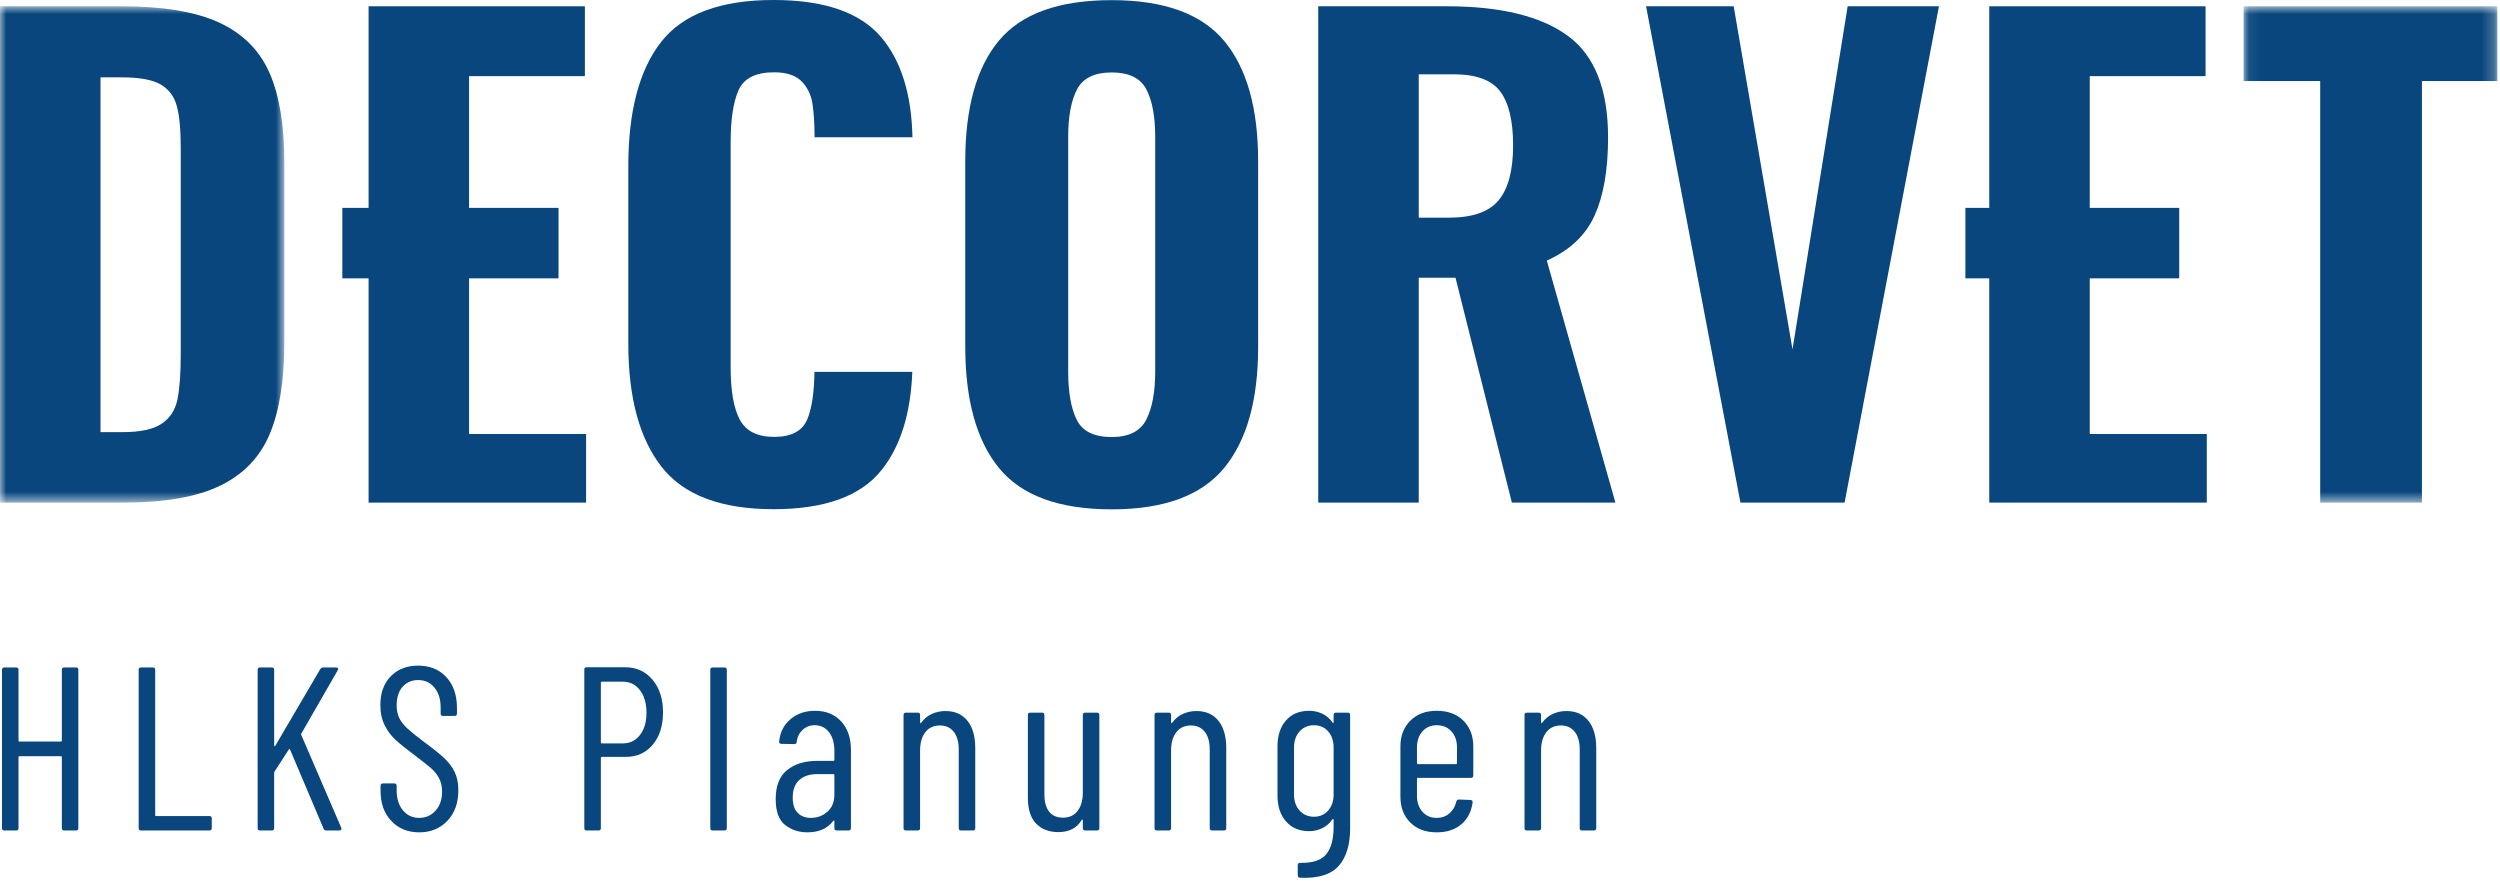 <?xml version="1.0" encoding="UTF-8"?> <svg xmlns="http://www.w3.org/2000/svg" xmlns:xlink="http://www.w3.org/1999/xlink" width="204px" height="72px" viewBox="0 0 204 72" version="1.1"><title>logo</title><desc>Created with Sketch.</desc><defs><polygon id="path-1" points="0 0.88 23.2 0.88 23.2 41.38 0 41.38"></polygon><polygon id="path-3" points="0.079 0.88 20.778 0.88 20.778 41.38 0.079 41.38"></polygon></defs><g id="screendesign" stroke="none" stroke-width="1" fill="none" fill-rule="evenodd"><g id="02-decorvet-folge-v2" transform="translate(-40, -32)"><g id="logo" transform="translate(40, 31)"><path d="M5.235,55.467 L6.204,55.467 C6.331,55.467 6.393,55.53 6.393,55.656 L6.393,68.576 C6.393,68.703 6.331,68.767 6.204,68.767 L5.235,68.767 C5.108,68.767 5.046,68.703 5.046,68.576 L5.046,62.781 C5.046,62.732 5.02,62.706 4.969,62.706 L1.587,62.706 C1.536,62.706 1.51,62.732 1.51,62.781 L1.51,68.576 C1.51,68.703 1.448,68.767 1.321,68.767 L0.352,68.767 C0.225,68.767 0.163,68.703 0.163,68.576 L0.163,55.656 C0.163,55.53 0.225,55.467 0.352,55.467 L1.321,55.467 C1.448,55.467 1.51,55.53 1.51,55.656 L1.51,61.433 C1.51,61.484 1.536,61.509 1.587,61.509 L4.969,61.509 C5.02,61.509 5.046,61.484 5.046,61.433 L5.046,55.656 C5.046,55.53 5.108,55.467 5.235,55.467" id="Fill-1" fill="#08467D"></path><path d="M11.315,68.576 L11.315,55.656 C11.315,55.53 11.377,55.467 11.504,55.467 L12.473,55.467 C12.6,55.467 12.663,55.53 12.663,55.656 L12.663,67.513 C12.663,67.563 12.688,67.589 12.739,67.589 L17.09,67.589 C17.217,67.589 17.28,67.652 17.28,67.778 L17.28,68.576 C17.28,68.703 17.217,68.766 17.09,68.766 L11.504,68.766 C11.377,68.766 11.315,68.703 11.315,68.576" id="Fill-3" fill="#08467D"></path><path d="M21.024,68.576 L21.024,55.656 C21.024,55.53 21.086,55.467 21.213,55.467 L22.182,55.467 C22.309,55.467 22.372,55.53 22.372,55.656 L22.372,61.812 C22.372,61.85 22.385,61.876 22.411,61.889 C22.436,61.901 22.454,61.889 22.467,61.85 L26.133,55.599 C26.198,55.511 26.274,55.467 26.362,55.467 L27.426,55.467 C27.503,55.467 27.553,55.489 27.579,55.533 C27.604,55.577 27.598,55.632 27.559,55.694 L24.596,60.844 C24.569,60.894 24.563,60.932 24.577,60.958 L27.844,68.539 L27.864,68.614 C27.864,68.716 27.807,68.766 27.692,68.766 L26.61,68.766 C26.508,68.766 26.438,68.716 26.401,68.614 L23.665,62.154 C23.651,62.104 23.62,62.104 23.569,62.154 L22.391,63.978 C22.379,63.991 22.372,64.023 22.372,64.073 L22.372,68.576 C22.372,68.703 22.309,68.766 22.182,68.766 L21.213,68.766 C21.086,68.766 21.024,68.703 21.024,68.576" id="Fill-5" fill="#08467D"></path><path d="M31.93,67.987 C31.346,67.368 31.055,66.556 31.055,65.555 L31.055,65.118 C31.055,64.993 31.119,64.928 31.246,64.928 L32.176,64.928 C32.303,64.928 32.367,64.993 32.367,65.118 L32.367,65.499 C32.367,66.171 32.537,66.713 32.879,67.124 C33.221,67.535 33.664,67.74 34.209,67.74 C34.743,67.74 35.184,67.544 35.539,67.151 C35.895,66.758 36.073,66.24 36.073,65.594 C36.073,65.163 35.987,64.793 35.815,64.483 C35.645,64.172 35.422,63.9 35.151,63.666 C34.877,63.431 34.424,63.074 33.791,62.592 C33.159,62.123 32.659,61.721 32.291,61.385 C31.922,61.05 31.621,60.648 31.389,60.178 C31.153,59.711 31.037,59.16 31.037,58.526 C31.037,57.538 31.323,56.757 31.891,56.178 C32.461,55.602 33.203,55.315 34.116,55.315 C35.076,55.315 35.846,55.629 36.422,56.255 C37,56.883 37.287,57.715 37.287,58.755 L37.287,59.228 C37.287,59.355 37.225,59.419 37.098,59.419 L36.147,59.419 C36.022,59.419 35.957,59.355 35.957,59.228 L35.957,58.734 C35.957,58.063 35.789,57.522 35.453,57.111 C35.118,56.699 34.672,56.492 34.116,56.492 C33.608,56.492 33.19,56.673 32.86,57.035 C32.532,57.395 32.367,57.906 32.367,58.563 C32.367,58.956 32.44,59.301 32.584,59.599 C32.731,59.897 32.95,60.178 33.241,60.444 C33.532,60.712 33.963,61.059 34.534,61.489 C35.293,62.047 35.86,62.501 36.233,62.847 C36.606,63.197 36.895,63.577 37.098,63.989 C37.299,64.4 37.401,64.897 37.401,65.48 C37.401,66.519 37.104,67.352 36.508,67.978 C35.912,68.606 35.147,68.919 34.209,68.919 C33.272,68.919 32.512,68.609 31.93,67.987" id="Fill-7" fill="#08467D"></path><path d="M52.221,60.977 C52.575,60.521 52.752,59.914 52.752,59.153 C52.752,58.393 52.575,57.782 52.221,57.32 C51.866,56.857 51.405,56.626 50.834,56.626 L49.106,56.626 C49.055,56.626 49.03,56.652 49.03,56.702 L49.03,61.585 C49.03,61.636 49.055,61.661 49.106,61.661 L50.834,61.661 C51.405,61.661 51.866,61.433 52.221,60.977 M53.246,56.464 C53.817,57.142 54.102,58.032 54.102,59.134 C54.102,60.223 53.823,61.101 53.266,61.765 C52.709,62.43 51.973,62.763 51.063,62.763 L49.106,62.763 C49.055,62.763 49.03,62.789 49.03,62.839 L49.03,68.577 C49.03,68.704 48.965,68.767 48.838,68.767 L47.869,68.767 C47.742,68.767 47.68,68.704 47.68,68.577 L47.68,55.638 C47.68,55.511 47.742,55.448 47.869,55.448 L51.004,55.448 C51.93,55.448 52.676,55.788 53.246,56.464" id="Fill-9" fill="#08467D"></path><path d="M57.959,68.576 L57.959,55.656 C57.959,55.53 58.022,55.467 58.148,55.467 L59.117,55.467 C59.245,55.467 59.307,55.53 59.307,55.656 L59.307,68.576 C59.307,68.703 59.245,68.766 59.117,68.766 L58.148,68.766 C58.022,68.766 57.959,68.703 57.959,68.576" id="Fill-11" fill="#08467D"></path><path d="M67.516,67.237 C67.897,66.901 68.086,66.436 68.086,65.841 L68.086,64.245 C68.086,64.195 68.061,64.169 68.01,64.169 L66.661,64.169 C66.053,64.169 65.571,64.331 65.217,64.653 C64.862,64.977 64.686,65.454 64.686,66.088 C64.686,66.645 64.821,67.059 65.094,67.332 C65.366,67.605 65.723,67.74 66.166,67.74 C66.686,67.74 67.135,67.573 67.516,67.237 M68.637,59.865 C69.168,60.441 69.436,61.212 69.436,62.175 L69.436,68.576 C69.436,68.704 69.371,68.766 69.245,68.766 L68.276,68.766 C68.149,68.766 68.086,68.704 68.086,68.576 L68.086,68.007 C68.086,67.981 68.077,67.966 68.057,67.96 C68.039,67.954 68.016,67.963 67.991,67.987 C67.522,68.609 66.819,68.919 65.881,68.919 C65.186,68.919 64.58,68.719 64.067,68.32 C63.555,67.921 63.297,67.216 63.297,66.201 C63.297,65.126 63.608,64.338 64.229,63.837 C64.85,63.337 65.666,63.087 66.68,63.087 L68.01,63.087 C68.061,63.087 68.086,63.06 68.086,63.01 L68.086,62.269 C68.086,61.636 67.94,61.13 67.649,60.749 C67.358,60.368 66.965,60.178 66.471,60.178 C66.09,60.178 65.764,60.306 65.493,60.559 C65.219,60.812 65.059,61.135 65.008,61.528 C65.008,61.654 64.944,61.718 64.819,61.718 L63.754,61.699 C63.69,61.699 63.643,61.679 63.612,61.642 C63.58,61.603 63.571,61.559 63.582,61.508 C63.647,60.761 63.95,60.157 64.495,59.694 C65.039,59.231 65.711,59.002 66.508,59.002 C67.395,59.002 68.106,59.289 68.637,59.865" id="Fill-13" fill="#08467D"></path><path d="M78.944,59.818 C79.37,60.35 79.581,61.091 79.581,62.042 L79.581,68.577 C79.581,68.704 79.518,68.767 79.391,68.767 L78.423,68.767 C78.296,68.767 78.233,68.704 78.233,68.577 L78.233,62.155 C78.233,61.535 78.096,61.053 77.825,60.712 C77.551,60.369 77.174,60.198 76.694,60.198 C76.186,60.198 75.792,60.382 75.506,60.75 C75.221,61.117 75.079,61.617 75.079,62.251 L75.079,68.577 C75.079,68.704 75.014,68.767 74.889,68.767 L73.919,68.767 C73.794,68.767 73.729,68.704 73.729,68.577 L73.729,59.343 C73.729,59.216 73.794,59.153 73.919,59.153 L74.889,59.153 C75.014,59.153 75.079,59.216 75.079,59.343 L75.079,59.951 C75.079,59.977 75.09,59.996 75.116,60.008 C75.141,60.021 75.161,60.008 75.173,59.97 C75.401,59.654 75.69,59.417 76.038,59.257 C76.385,59.099 76.756,59.02 77.149,59.02 C77.923,59.02 78.52,59.286 78.944,59.818" id="Fill-15" fill="#08467D"></path><path d="M88.549,59.153 L89.518,59.153 C89.643,59.153 89.707,59.215 89.707,59.343 L89.707,68.576 C89.707,68.704 89.643,68.766 89.518,68.766 L88.549,68.766 C88.422,68.766 88.358,68.704 88.358,68.576 L88.358,67.93 C88.358,67.892 88.348,67.874 88.33,67.874 C88.311,67.874 88.289,67.886 88.264,67.912 C87.871,68.57 87.237,68.9 86.363,68.9 C85.604,68.9 84.998,68.669 84.549,68.207 C84.1,67.745 83.875,67.044 83.875,66.106 L83.875,59.343 C83.875,59.215 83.938,59.153 84.065,59.153 L85.033,59.153 C85.16,59.153 85.223,59.215 85.223,59.343 L85.223,65.802 C85.223,66.436 85.354,66.915 85.613,67.237 C85.871,67.561 86.25,67.722 86.742,67.722 C87.25,67.722 87.647,67.538 87.93,67.171 C88.215,66.803 88.358,66.302 88.358,65.671 L88.358,59.343 C88.358,59.215 88.422,59.153 88.549,59.153" id="Fill-17" fill="#08467D"></path><path d="M99.426,59.818 C99.85,60.35 100.063,61.091 100.063,62.042 L100.063,68.577 C100.063,68.704 99.998,68.767 99.873,68.767 L98.903,68.767 C98.778,68.767 98.713,68.704 98.713,68.577 L98.713,62.155 C98.713,61.535 98.576,61.053 98.305,60.712 C98.033,60.369 97.656,60.198 97.174,60.198 C96.668,60.198 96.272,60.382 95.987,60.75 C95.701,61.117 95.559,61.617 95.559,62.251 L95.559,68.577 C95.559,68.704 95.496,68.767 95.369,68.767 L94.401,68.767 C94.274,68.767 94.211,68.704 94.211,68.577 L94.211,59.343 C94.211,59.216 94.274,59.153 94.401,59.153 L95.369,59.153 C95.496,59.153 95.559,59.216 95.559,59.343 L95.559,59.951 C95.559,59.977 95.572,59.996 95.598,60.008 C95.623,60.021 95.641,60.008 95.655,59.97 C95.883,59.654 96.17,59.417 96.52,59.257 C96.867,59.099 97.238,59.02 97.631,59.02 C98.403,59.02 99.002,59.286 99.426,59.818" id="Fill-19" fill="#08467D"></path><path d="M108.376,67.143 C108.672,66.807 108.823,66.373 108.823,65.841 L108.823,62.003 C108.823,61.458 108.672,61.018 108.376,60.682 C108.079,60.347 107.694,60.179 107.225,60.179 C106.745,60.179 106.353,60.347 106.047,60.682 C105.745,61.018 105.593,61.458 105.593,62.003 L105.593,65.841 C105.593,66.373 105.745,66.807 106.047,67.143 C106.353,67.478 106.745,67.646 107.225,67.646 C107.694,67.646 108.079,67.478 108.376,67.143 M109.013,59.153 L109.981,59.153 C110.108,59.153 110.171,59.216 110.171,59.343 L110.171,68.577 C110.171,69.932 109.858,70.961 109.231,71.664 C108.605,72.368 107.555,72.687 106.087,72.624 C105.96,72.611 105.895,72.541 105.895,72.415 L105.895,71.598 C105.895,71.471 105.96,71.408 106.087,71.408 C107.1,71.433 107.809,71.202 108.213,70.714 C108.62,70.227 108.823,69.476 108.823,68.463 L108.823,67.893 C108.823,67.868 108.812,67.849 108.793,67.836 C108.773,67.824 108.752,67.83 108.728,67.855 C108.513,68.171 108.237,68.413 107.9,68.577 C107.564,68.742 107.207,68.824 106.826,68.824 C106.029,68.824 105.398,68.558 104.936,68.026 C104.474,67.494 104.243,66.791 104.243,65.917 L104.243,61.908 C104.243,61.022 104.474,60.315 104.936,59.789 C105.398,59.264 106.029,59.001 106.826,59.001 C107.207,59.001 107.564,59.08 107.9,59.239 C108.237,59.397 108.513,59.634 108.728,59.951 C108.752,59.989 108.773,60.005 108.793,59.998 C108.812,59.993 108.823,59.97 108.823,59.932 L108.823,59.343 C108.823,59.216 108.885,59.153 109.013,59.153" id="Fill-21" fill="#08467D"></path><path d="M116.069,60.682 C115.772,61.018 115.624,61.458 115.624,62.003 L115.624,63.276 C115.624,63.327 115.649,63.352 115.7,63.352 L118.815,63.352 C118.866,63.352 118.891,63.327 118.891,63.276 L118.891,62.003 C118.891,61.458 118.739,61.018 118.436,60.682 C118.132,60.347 117.733,60.179 117.239,60.179 C116.756,60.179 116.368,60.347 116.069,60.682 M120.032,64.473 L115.7,64.473 C115.649,64.473 115.624,64.498 115.624,64.549 L115.624,65.936 C115.624,66.468 115.772,66.902 116.069,67.238 C116.368,67.574 116.756,67.741 117.239,67.741 C117.643,67.741 117.989,67.618 118.274,67.37 C118.559,67.123 118.745,66.804 118.835,66.411 C118.872,66.297 118.942,66.24 119.044,66.24 L119.993,66.278 C120.044,66.278 120.089,66.297 120.126,66.335 C120.165,66.373 120.176,66.424 120.165,66.487 C120.063,67.235 119.757,67.827 119.243,68.263 C118.729,68.701 118.061,68.919 117.239,68.919 C116.339,68.919 115.62,68.653 115.083,68.12 C114.544,67.589 114.274,66.886 114.274,66.012 L114.274,61.908 C114.274,61.046 114.544,60.347 115.083,59.808 C115.62,59.27 116.339,59.001 117.239,59.001 C118.151,59.001 118.876,59.27 119.415,59.808 C119.952,60.347 120.221,61.046 120.221,61.908 L120.221,64.283 C120.221,64.41 120.157,64.473 120.032,64.473" id="Fill-23" fill="#08467D"></path><path d="M129.616,59.818 C130.042,60.35 130.253,61.091 130.253,62.042 L130.253,68.577 C130.253,68.704 130.19,68.767 130.063,68.767 L129.095,68.767 C128.968,68.767 128.905,68.704 128.905,68.577 L128.905,62.155 C128.905,61.535 128.768,61.053 128.497,60.712 C128.223,60.369 127.846,60.198 127.366,60.198 C126.858,60.198 126.464,60.382 126.178,60.75 C125.893,61.117 125.751,61.617 125.751,62.251 L125.751,68.577 C125.751,68.704 125.686,68.767 125.561,68.767 L124.591,68.767 C124.466,68.767 124.401,68.704 124.401,68.577 L124.401,59.343 C124.401,59.216 124.466,59.153 124.591,59.153 L125.561,59.153 C125.686,59.153 125.751,59.216 125.751,59.343 L125.751,59.951 C125.751,59.977 125.762,59.996 125.788,60.008 C125.813,60.021 125.833,60.008 125.845,59.97 C126.073,59.654 126.362,59.417 126.71,59.257 C127.057,59.099 127.428,59.02 127.821,59.02 C128.595,59.02 129.192,59.286 129.616,59.818" id="Fill-25" fill="#08467D"></path><g id="Group-29" transform="translate(0, 0.632)"><mask id="mask-2" fill="white"><use xlink:href="#path-1"></use></mask><g id="Clip-28"></g><path d="M14.749,29.23 C14.749,30.864 14.658,32.114 14.476,32.98 C14.291,33.847 13.857,34.505 13.175,34.956 C12.491,35.406 11.432,35.63 9.999,35.63 L8.2,35.63 L8.2,6.68 L9.95,6.68 C11.383,6.68 12.432,6.873 13.101,7.255 C13.767,7.639 14.207,8.223 14.425,9.005 C14.642,9.789 14.749,10.948 14.749,12.48 L14.749,29.23 Z M17.875,2.206 C15.957,1.323 13.3,0.88 9.899,0.88 L-0.001,0.88 L-0.001,41.38 L10.101,41.38 C13.432,41.38 16.049,40.922 17.95,40.005 C19.851,39.089 21.2,37.689 22,35.805 C22.799,33.922 23.2,31.43 23.2,28.331 L23.2,13.581 C23.2,10.547 22.791,8.114 21.976,6.28 C21.157,4.448 19.791,3.089 17.875,2.206 Z" id="Fill-27" fill="#08467D" mask="url(#mask-2)"></path></g><polygon id="Fill-30" fill="#08467D" points="38.276 23.713 45.576 23.713 45.576 17.963 38.276 17.963 38.276 7.213 47.726 7.213 47.726 1.513 30.076 1.513 30.076 17.963 27.935 17.963 27.935 23.713 30.076 23.713 30.076 42.013 47.826 42.013 47.826 36.413 38.276 36.413"></polygon><path d="M94.265,31.312 C94.265,32.979 94.023,34.288 93.539,35.237 C93.056,36.187 92.115,36.663 90.715,36.663 C89.282,36.663 88.331,36.196 87.865,35.262 C87.398,34.33 87.164,33.012 87.164,31.312 L87.164,12.162 C87.164,10.496 87.407,9.205 87.89,8.287 C88.372,7.371 89.315,6.912 90.715,6.912 C92.115,6.912 93.056,7.371 93.539,8.287 C94.023,9.205 94.265,10.496 94.265,12.162 L94.265,31.312 Z M90.715,1.012 C86.414,1.012 83.348,2.112 81.515,4.312 C79.681,6.512 78.765,9.796 78.765,14.162 L78.765,29.262 C78.765,33.629 79.681,36.937 81.515,39.187 C83.348,41.437 86.414,42.562 90.715,42.562 C94.981,42.562 98.039,41.437 99.89,39.187 C101.74,36.937 102.664,33.646 102.664,29.312 L102.664,14.162 C102.664,9.83 101.74,6.554 99.89,4.337 C98.039,2.121 94.981,1.012 90.715,1.012 Z" id="Fill-32" fill="#08467D"></path><path d="M122.294,17.338 C121.51,18.288 120.151,18.763 118.219,18.763 L115.769,18.763 L115.769,7.063 L118.618,7.063 C120.451,7.063 121.719,7.53 122.419,8.463 C123.118,9.397 123.469,10.863 123.469,12.863 C123.469,14.897 123.076,16.388 122.294,17.338 M130.118,18.588 C130.852,16.971 131.219,14.846 131.219,12.213 C131.219,8.28 130.118,5.513 127.919,3.913 C125.719,2.313 122.435,1.513 118.068,1.513 L107.568,1.513 L107.568,42.013 L115.769,42.013 L115.769,23.663 L118.769,23.663 L123.368,42.013 L131.818,42.013 L126.219,22.263 C128.085,21.43 129.385,20.205 130.118,18.588" id="Fill-34" fill="#08467D"></path><polygon id="Fill-36" fill="#08467D" points="146.269 29.512 141.469 1.512 134.319 1.512 142.019 42.012 150.519 42.012 158.219 1.512 150.769 1.512"></polygon><polygon id="Fill-38" fill="#08467D" points="170.524 23.713 177.824 23.713 177.824 17.963 170.524 17.963 170.524 7.213 179.974 7.213 179.974 1.513 162.324 1.513 162.324 17.963 160.376 17.963 160.376 23.713 162.324 23.713 162.324 42.013 180.074 42.013 180.074 36.413 170.524 36.413"></polygon><g id="Group-42" transform="translate(183, 0.632)"><mask id="mask-4" fill="white"><use xlink:href="#path-3"></use></mask><g id="Clip-41"></g><polygon id="Fill-40" fill="#08467D" mask="url(#mask-4)" points="0.079 0.88 0.079 6.981 6.329 6.981 6.329 41.38 14.63 41.38 14.63 6.981 20.779 6.981 20.779 0.88"></polygon></g><path d="M60.271,8.35 C60.704,7.384 61.67,6.9 63.17,6.9 C64.17,6.9 64.913,7.142 65.396,7.625 C65.878,8.108 66.178,8.717 66.295,9.45 C66.408,10.152 66.464,11.073 66.469,12.203 L74.457,12.203 C74.382,8.683 73.534,5.95 71.896,4.025 C70.178,2.009 67.253,1 63.121,1 C58.788,1 55.729,2.142 53.946,4.425 C52.163,6.708 51.271,10.083 51.271,14.55 L51.271,29.05 C51.271,33.417 52.17,36.759 53.971,39.075 C55.771,41.392 58.821,42.55 63.121,42.55 C67.288,42.55 70.221,41.492 71.92,39.375 C73.478,37.436 74.313,34.754 74.444,31.347 L66.461,31.347 C66.436,33.034 66.245,34.338 65.871,35.225 C65.471,36.175 64.571,36.65 63.17,36.65 C61.803,36.65 60.871,36.183 60.371,35.25 C59.871,34.317 59.621,32.9 59.621,31 L59.621,12.6 C59.621,10.733 59.837,9.317 60.271,8.35" id="Fill-43" fill="#08467D"></path></g></g></g></svg> 